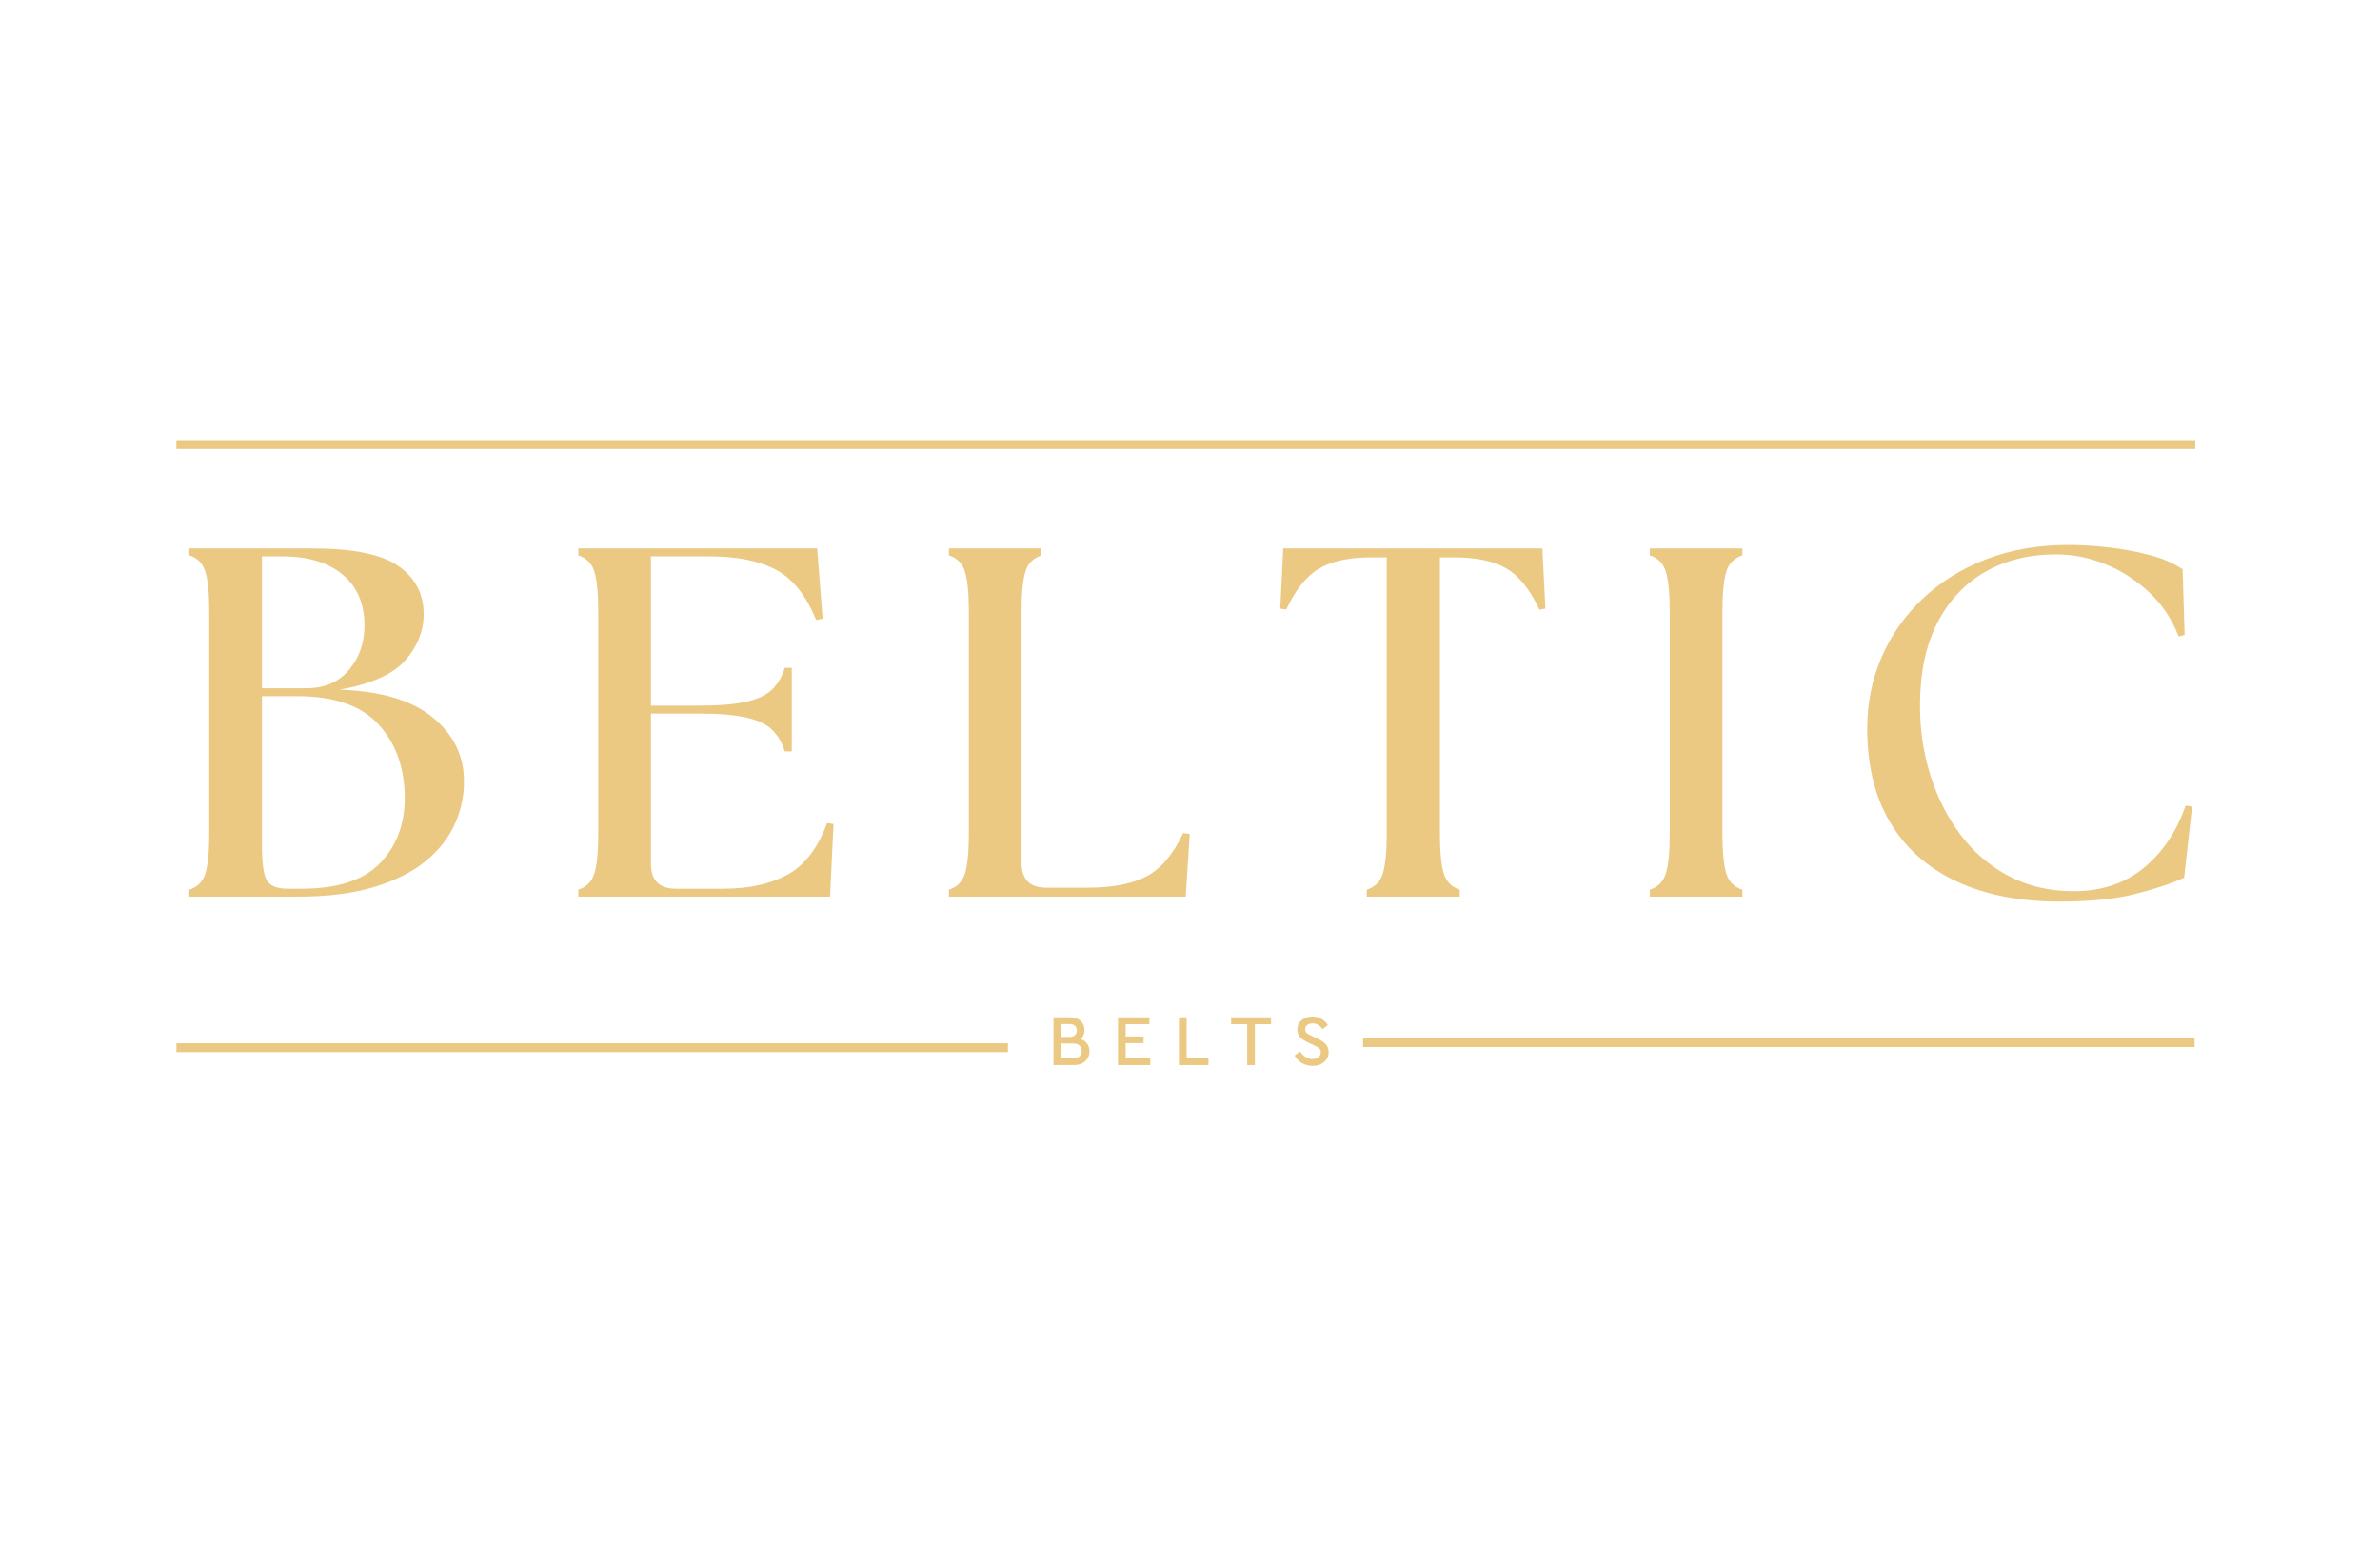 <svg version="1.0" preserveAspectRatio="xMidYMid meet" height="700" viewBox="0 0 810 525" zoomAndPan="magnify" width="1080" xmlns:xlink="http://www.w3.org/1999/xlink" xmlns="http://www.w3.org/2000/svg"><defs><g></g></defs><g fill-opacity="1" fill="#ebc983"><g transform="translate(56.483, 305.205)"><g><path d="M 7.953 0 L 7.953 -2.375 C 10.773 -3.27 12.609 -5.156 13.453 -8.031 C 14.305 -10.914 14.734 -15.406 14.734 -21.5 L 14.734 -97.016 C 14.734 -103.109 14.305 -107.594 13.453 -110.469 C 12.609 -113.352 10.773 -115.242 7.953 -116.141 L 7.953 -118.516 L 49.781 -118.516 C 63.664 -118.516 73.457 -116.508 79.156 -112.5 C 84.852 -108.5 87.703 -103.055 87.703 -96.172 C 87.703 -90.41 85.613 -85.16 81.438 -80.422 C 77.258 -75.68 69.812 -72.352 59.094 -70.438 C 73.082 -69.977 83.602 -66.867 90.656 -61.109 C 97.719 -55.359 101.305 -48.25 101.422 -39.781 C 101.535 -34.82 100.578 -29.969 98.547 -25.219 C 96.516 -20.477 93.266 -16.219 88.797 -12.438 C 84.336 -8.656 78.469 -5.633 71.188 -3.375 C 63.914 -1.125 55.086 0 44.703 0 Z M 32.672 -17.438 C 32.672 -11.344 33.234 -7.363 34.359 -5.5 C 35.492 -3.633 37.867 -2.703 41.484 -2.703 L 46.219 -2.703 C 58.414 -2.703 67.305 -5.609 72.891 -11.422 C 78.473 -17.234 81.266 -24.602 81.266 -33.531 C 81.266 -43.688 78.328 -52.008 72.453 -58.5 C 66.586 -64.988 57.336 -68.234 44.703 -68.234 L 32.672 -68.234 Z M 32.672 -70.938 L 47.75 -70.938 C 53.957 -70.938 58.812 -73.023 62.312 -77.203 C 65.812 -81.379 67.562 -86.406 67.562 -92.281 C 67.562 -99.727 65.078 -105.508 60.109 -109.625 C 55.141 -113.75 48.312 -115.812 39.625 -115.812 L 32.672 -115.812 Z M 32.672 -70.938"></path></g></g></g><g fill-opacity="1" fill="#ebc983"><g transform="translate(188.875, 305.205)"><g><path d="M 7.953 0 L 7.953 -2.375 C 10.773 -3.27 12.609 -5.156 13.453 -8.031 C 14.305 -10.914 14.734 -15.406 14.734 -21.5 L 14.734 -97.016 C 14.734 -103.109 14.305 -107.594 13.453 -110.469 C 12.609 -113.352 10.773 -115.242 7.953 -116.141 L 7.953 -118.516 L 89.234 -118.516 L 91.094 -94.641 L 88.891 -94.141 C 85.504 -102.492 80.957 -108.191 75.25 -111.234 C 69.551 -114.285 61.961 -115.812 52.484 -115.812 L 32.672 -115.812 L 32.672 -65.016 L 48.938 -65.016 C 55.82 -65.016 61.238 -65.461 65.188 -66.359 C 69.133 -67.266 72.066 -68.676 73.984 -70.594 C 75.91 -72.52 77.32 -74.953 78.219 -77.891 L 80.594 -77.891 L 80.594 -49.438 L 78.219 -49.438 C 77.32 -52.375 75.91 -54.801 73.984 -56.719 C 72.066 -58.633 69.133 -60.047 65.188 -60.953 C 61.238 -61.859 55.82 -62.312 48.938 -62.312 L 32.672 -62.312 L 32.672 -11.172 C 32.672 -5.523 35.492 -2.703 41.141 -2.703 L 57.391 -2.703 C 65.973 -2.703 73.195 -4.281 79.062 -7.438 C 84.938 -10.602 89.453 -16.477 92.609 -25.062 L 94.812 -24.719 L 93.625 0 Z M 7.953 0"></path></g></g></g><g fill-opacity="1" fill="#ebc983"><g transform="translate(315.002, 305.205)"><g><path d="M 7.953 0 L 7.953 -2.375 C 10.773 -3.27 12.609 -5.156 13.453 -8.031 C 14.305 -10.914 14.734 -15.406 14.734 -21.5 L 14.734 -97.016 C 14.734 -103.109 14.305 -107.594 13.453 -110.469 C 12.609 -113.352 10.773 -115.242 7.953 -116.141 L 7.953 -118.516 L 39.453 -118.516 L 39.453 -116.141 C 36.629 -115.242 34.789 -113.352 33.938 -110.469 C 33.094 -107.594 32.672 -103.109 32.672 -97.016 L 32.672 -11.516 C 32.672 -5.867 35.492 -3.047 41.141 -3.047 L 55.031 -3.047 C 63.602 -3.047 70.344 -4.344 75.25 -6.938 C 80.164 -9.539 84.316 -14.453 87.703 -21.672 L 89.906 -21.328 L 88.547 0 Z M 7.953 0"></path></g></g></g><g fill-opacity="1" fill="#ebc983"><g transform="translate(433.342, 305.205)"><g><path d="M 31.828 0 L 31.828 -2.375 C 34.648 -3.27 36.484 -5.156 37.328 -8.031 C 38.18 -10.914 38.609 -15.406 38.609 -21.5 L 38.609 -115.469 L 33.359 -115.469 C 25.797 -115.469 19.867 -114.195 15.578 -111.656 C 11.285 -109.125 7.562 -104.469 4.406 -97.688 L 2.375 -98.031 L 3.391 -118.516 L 91.594 -118.516 L 92.609 -98.031 L 90.578 -97.688 C 87.422 -104.469 83.695 -109.125 79.406 -111.656 C 75.113 -114.195 69.188 -115.469 61.625 -115.469 L 56.719 -115.469 L 56.719 -21.5 C 56.719 -15.406 57.141 -10.914 57.984 -8.031 C 58.836 -5.156 60.672 -3.27 63.484 -2.375 L 63.484 0 Z M 31.828 0"></path></g></g></g><g fill-opacity="1" fill="#ebc983"><g transform="translate(553.544, 305.205)"><g><path d="M 7.953 0 L 7.953 -2.375 C 10.773 -3.27 12.609 -5.156 13.453 -8.031 C 14.305 -10.914 14.734 -15.406 14.734 -21.5 L 14.734 -97.016 C 14.734 -103.109 14.305 -107.594 13.453 -110.469 C 12.609 -113.352 10.773 -115.242 7.953 -116.141 L 7.953 -118.516 L 39.453 -118.516 L 39.453 -116.141 C 36.629 -115.242 34.789 -113.352 33.938 -110.469 C 33.094 -107.594 32.672 -103.109 32.672 -97.016 L 32.672 -21.5 C 32.672 -15.406 33.094 -10.914 33.938 -8.031 C 34.789 -5.156 36.629 -3.27 39.453 -2.375 L 39.453 0 Z M 7.953 0"></path></g></g></g><g fill-opacity="1" fill="#ebc983"><g transform="translate(626.344, 305.205)"><g><path d="M 74.5 1.688 C 61.062 1.688 49.43 -0.594 39.609 -5.156 C 29.797 -9.727 22.266 -16.391 17.016 -25.141 C 11.766 -33.891 9.141 -44.586 9.141 -57.234 C 9.141 -65.805 10.75 -73.844 13.969 -81.344 C 17.188 -88.852 21.812 -95.488 27.844 -101.25 C 33.883 -107.008 41.109 -111.523 49.516 -114.797 C 57.93 -118.066 67.332 -119.703 77.719 -119.703 C 81.895 -119.703 86.438 -119.422 91.344 -118.859 C 96.25 -118.297 100.93 -117.422 105.391 -116.234 C 109.848 -115.047 113.547 -113.438 116.484 -111.406 L 117.172 -89.062 L 115.125 -88.547 C 112.875 -94.422 109.547 -99.414 105.141 -103.531 C 100.742 -107.656 95.805 -110.844 90.328 -113.094 C 84.848 -115.352 79.176 -116.484 73.312 -116.484 C 64.281 -116.484 56.289 -114.508 49.344 -110.562 C 42.406 -106.613 36.961 -100.828 33.016 -93.203 C 29.066 -85.586 27.094 -76.133 27.094 -64.844 C 27.094 -56.719 28.273 -48.875 30.641 -41.312 C 33.016 -33.75 36.43 -27.004 40.891 -21.078 C 45.348 -15.148 50.82 -10.461 57.312 -7.016 C 63.801 -3.578 71.164 -1.859 79.406 -1.859 C 88.883 -1.859 96.844 -4.508 103.281 -9.812 C 109.719 -15.125 114.457 -22.18 117.5 -30.984 L 119.703 -30.641 L 117 -6.438 C 112.477 -4.406 106.859 -2.539 100.141 -0.844 C 93.43 0.844 84.883 1.688 74.5 1.688 Z M 74.5 1.688"></path></g></g></g><path stroke-miterlimit="4" stroke-opacity="1" stroke-width="4" stroke="#ebc983" d="M -0.003 2 L 917.33 2" stroke-linejoin="miter" fill="none" transform="matrix(0.749, 0, 0, 0.749, 60.049, 149.863)" stroke-linecap="butt"></path><path stroke-miterlimit="4" stroke-opacity="1" stroke-width="4" stroke="#ebc983" d="M 0.002 1.999 L 377.835 1.999" stroke-linejoin="miter" fill="none" transform="matrix(0.749, 0, -0, 0.749, 463.901, 353.398)" stroke-linecap="butt"></path><path stroke-miterlimit="4" stroke-opacity="1" stroke-width="4" stroke="#ebc983" d="M -0.003 1.998 L 377.836 1.998" stroke-linejoin="miter" fill="none" transform="matrix(0.749, 0, -0, 0.749, 60.049, 355.118)" stroke-linecap="butt"></path><g fill-opacity="1" fill="#ebc983"><g transform="translate(356.495, 362.544)"><g><path d="M 14.297 -4.734 C 14.297 -3.348 13.812 -2.211 12.844 -1.328 C 11.875 -0.441 10.598 0 9.016 0 L 2.047 0 L 2.047 -16.266 L 7.734 -16.266 C 9.203 -16.266 10.379 -15.859 11.266 -15.047 C 12.16 -14.234 12.609 -13.191 12.609 -11.922 C 12.609 -10.66 12.16 -9.645 11.266 -8.875 C 12.211 -8.562 12.953 -8.039 13.484 -7.312 C 14.023 -6.594 14.297 -5.734 14.297 -4.734 Z M 7.484 -13.969 L 4.609 -13.969 L 4.609 -9.578 L 7.484 -9.578 C 8.273 -9.578 8.891 -9.773 9.328 -10.172 C 9.773 -10.566 10 -11.109 10 -11.797 C 10 -12.473 9.781 -13.004 9.344 -13.391 C 8.914 -13.773 8.297 -13.969 7.484 -13.969 Z M 11.656 -4.812 C 11.656 -5.594 11.398 -6.207 10.891 -6.656 C 10.379 -7.113 9.68 -7.344 8.797 -7.344 L 4.609 -7.344 L 4.609 -2.297 L 8.797 -2.297 C 9.703 -2.297 10.406 -2.52 10.906 -2.969 C 11.406 -3.414 11.656 -4.031 11.656 -4.812 Z M 11.656 -4.812"></path></g></g></g><g fill-opacity="1" fill="#ebc983"><g transform="translate(378.45, 362.544)"><g><path d="M 2.047 0 L 2.047 -16.266 L 12.734 -16.266 L 12.734 -13.922 L 4.656 -13.922 L 4.656 -9.75 L 10.75 -9.75 L 10.75 -7.484 L 4.656 -7.484 L 4.656 -2.344 L 13.031 -2.344 L 13.031 0 Z M 2.047 0"></path></g></g></g><g fill-opacity="1" fill="#ebc983"><g transform="translate(399.198, 362.544)"><g><path d="M 2.047 0 L 2.047 -16.266 L 4.656 -16.266 L 4.656 -2.344 L 12.094 -2.344 L 12.094 0 Z M 2.047 0"></path></g></g></g><g fill-opacity="1" fill="#ebc983"><g transform="translate(418.616, 362.544)"><g><path d="M 5.859 0 L 5.859 -13.922 L 0.391 -13.922 L 0.391 -16.266 L 13.969 -16.266 L 13.969 -13.922 L 8.469 -13.922 L 8.469 0 Z M 5.859 0"></path></g></g></g><g fill-opacity="1" fill="#ebc983"><g transform="translate(439.708, 362.544)"><g><path d="M 0.891 -3.25 L 2.734 -4.656 C 3.922 -2.926 5.344 -2.062 7 -2.062 C 7.832 -2.062 8.508 -2.266 9.031 -2.672 C 9.551 -3.086 9.812 -3.645 9.812 -4.344 C 9.812 -4.895 9.633 -5.332 9.281 -5.656 C 8.938 -5.977 8.316 -6.352 7.422 -6.781 L 5.625 -7.609 C 4.352 -8.18 3.398 -8.816 2.766 -9.516 C 2.141 -10.223 1.828 -11.094 1.828 -12.125 C 1.828 -13.414 2.316 -14.473 3.297 -15.297 C 4.285 -16.117 5.504 -16.531 6.953 -16.531 C 8.086 -16.531 9.117 -16.266 10.047 -15.734 C 10.973 -15.211 11.691 -14.508 12.203 -13.625 L 10.375 -12.219 C 9.488 -13.531 8.348 -14.188 6.953 -14.188 C 6.223 -14.188 5.629 -14.016 5.172 -13.672 C 4.711 -13.328 4.484 -12.844 4.484 -12.219 C 4.504 -11.926 4.539 -11.688 4.594 -11.5 C 4.656 -11.312 4.805 -11.113 5.047 -10.906 C 5.297 -10.695 5.469 -10.566 5.562 -10.516 C 5.664 -10.473 5.988 -10.312 6.531 -10.031 C 6.625 -9.977 6.695 -9.938 6.75 -9.906 L 8.578 -9.062 C 9.941 -8.438 10.93 -7.77 11.547 -7.062 C 12.16 -6.363 12.469 -5.488 12.469 -4.438 C 12.469 -3.039 11.953 -1.906 10.922 -1.031 C 9.898 -0.164 8.598 0.266 7.016 0.266 C 5.703 0.266 4.508 -0.047 3.438 -0.672 C 2.375 -1.297 1.523 -2.156 0.891 -3.25 Z M 0.891 -3.25"></path></g></g></g></svg>